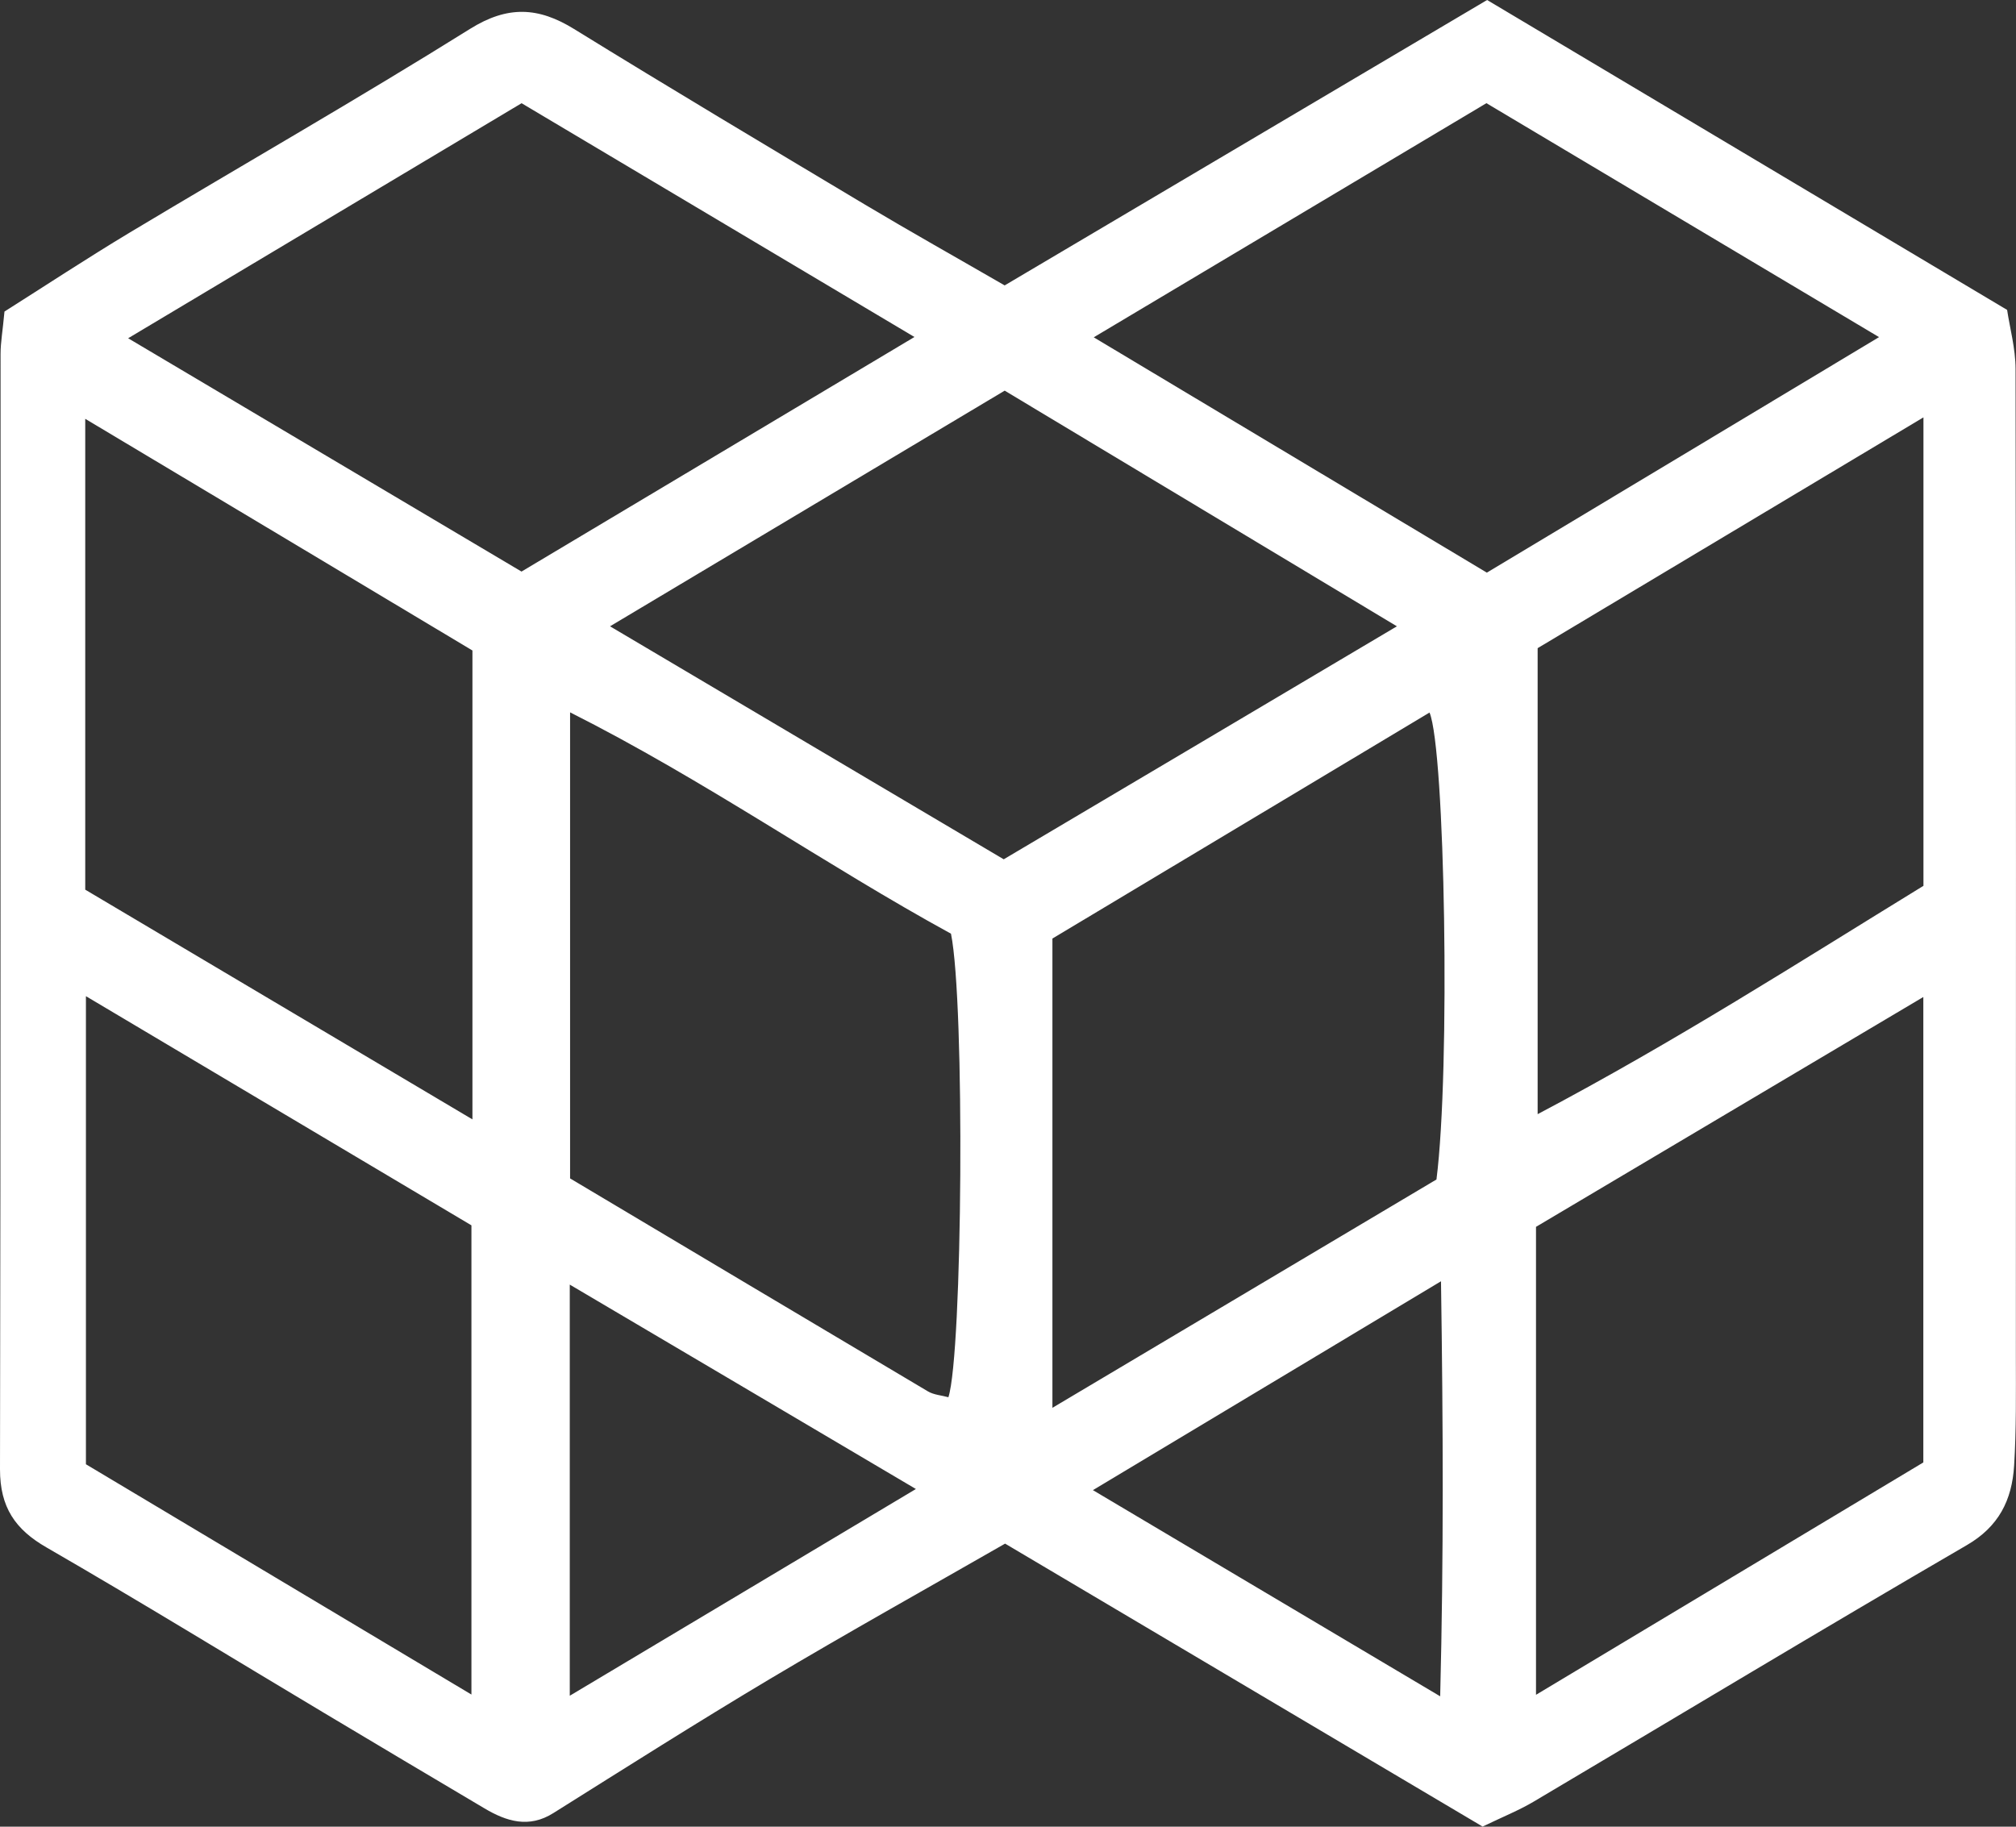 <svg xmlns="http://www.w3.org/2000/svg" width="32" height="29" viewBox="0 0 32 29" fill="none"><rect x="0" y="0" width="32" height="29" fill="#333333" stroke="none"/><path id="Vector" d="M23.537 29C21.034 27.517 18.514 26.024 15.954 24.506C14.702 25.224 13.452 25.921 12.22 26.655C11.063 27.345 9.924 28.068 8.783 28.784C8.396 29.028 8.04 28.917 7.69 28.709C6.839 28.205 5.989 27.699 5.141 27.192C3.675 26.316 2.218 25.421 0.739 24.567C0.241 24.281 0 23.929 0 23.327C0.012 17.424 0.007 11.521 0.009 5.617C0.009 5.435 0.043 5.254 0.071 4.946C0.702 4.547 1.373 4.105 2.061 3.691C3.86 2.612 5.682 1.57 7.462 0.458C8.06 0.085 8.547 0.111 9.113 0.461C10.644 1.406 12.188 2.326 13.731 3.249C14.448 3.677 15.177 4.086 15.947 4.531C18.479 3.033 20.998 1.542 23.605 0C26.347 1.634 29.069 3.256 31.859 4.92C31.902 5.208 31.993 5.533 31.993 5.859C32.002 11.082 32 16.304 31.998 21.527C31.998 22.108 32.006 22.691 31.97 23.27C31.936 23.814 31.727 24.237 31.216 24.532C28.913 25.871 26.631 27.247 24.339 28.605C24.11 28.74 23.862 28.84 23.533 28.998L23.537 29ZM15.054 22.182C15.279 21.486 15.318 15.917 15.095 14.823C13.111 13.738 11.188 12.386 9.049 11.309V18.708C10.97 19.852 12.849 20.973 14.729 22.089C14.823 22.145 14.947 22.152 15.054 22.182ZM23.594 1.638C21.509 2.882 19.514 4.071 17.361 5.355C19.532 6.656 21.567 7.874 23.601 9.091C25.68 7.844 27.692 6.634 29.826 5.352C27.688 4.077 25.667 2.872 23.594 1.638ZM15.947 6.202C13.832 7.466 11.817 8.669 9.683 9.943C11.843 11.222 13.845 12.406 15.932 13.642C17.968 12.436 20.011 11.226 22.173 9.943C20.028 8.654 18.012 7.442 15.948 6.202H15.947ZM24.407 10.29V17.688C26.599 16.531 28.57 15.266 30.531 14.063V6.626C28.411 7.894 26.397 9.098 24.407 10.29ZM8.28 1.638C6.196 2.883 4.18 4.088 2.034 5.37C4.203 6.656 6.224 7.855 8.278 9.074C10.363 7.829 12.377 6.626 14.515 5.35C12.367 4.071 10.347 2.869 8.278 1.638H8.28ZM16.705 22.35C18.837 21.082 20.857 19.881 22.801 18.725C23.024 16.977 22.937 11.899 22.691 11.312C20.698 12.508 18.705 13.701 16.705 14.9V22.35ZM7.499 10.327C5.491 9.124 3.466 7.912 1.353 6.649V14.124C3.385 15.33 5.398 16.524 7.499 17.771V10.329V10.327ZM1.364 15.815V23.246C3.375 24.447 5.364 25.637 7.483 26.902V19.453C5.487 18.265 3.493 17.081 1.364 15.815ZM24.381 26.906C26.544 25.609 28.556 24.401 30.529 23.217V15.828C28.406 17.088 26.39 18.284 24.381 19.477V26.906ZM22.86 26.928C22.916 24.692 22.907 22.641 22.873 20.341C20.942 21.499 19.22 22.534 17.348 23.657C19.236 24.777 20.971 25.808 22.86 26.93V26.928ZM14.538 23.639C12.627 22.51 10.892 21.484 9.044 20.394V26.921C10.865 25.832 12.606 24.794 14.538 23.639Z" fill="white"></path></svg>